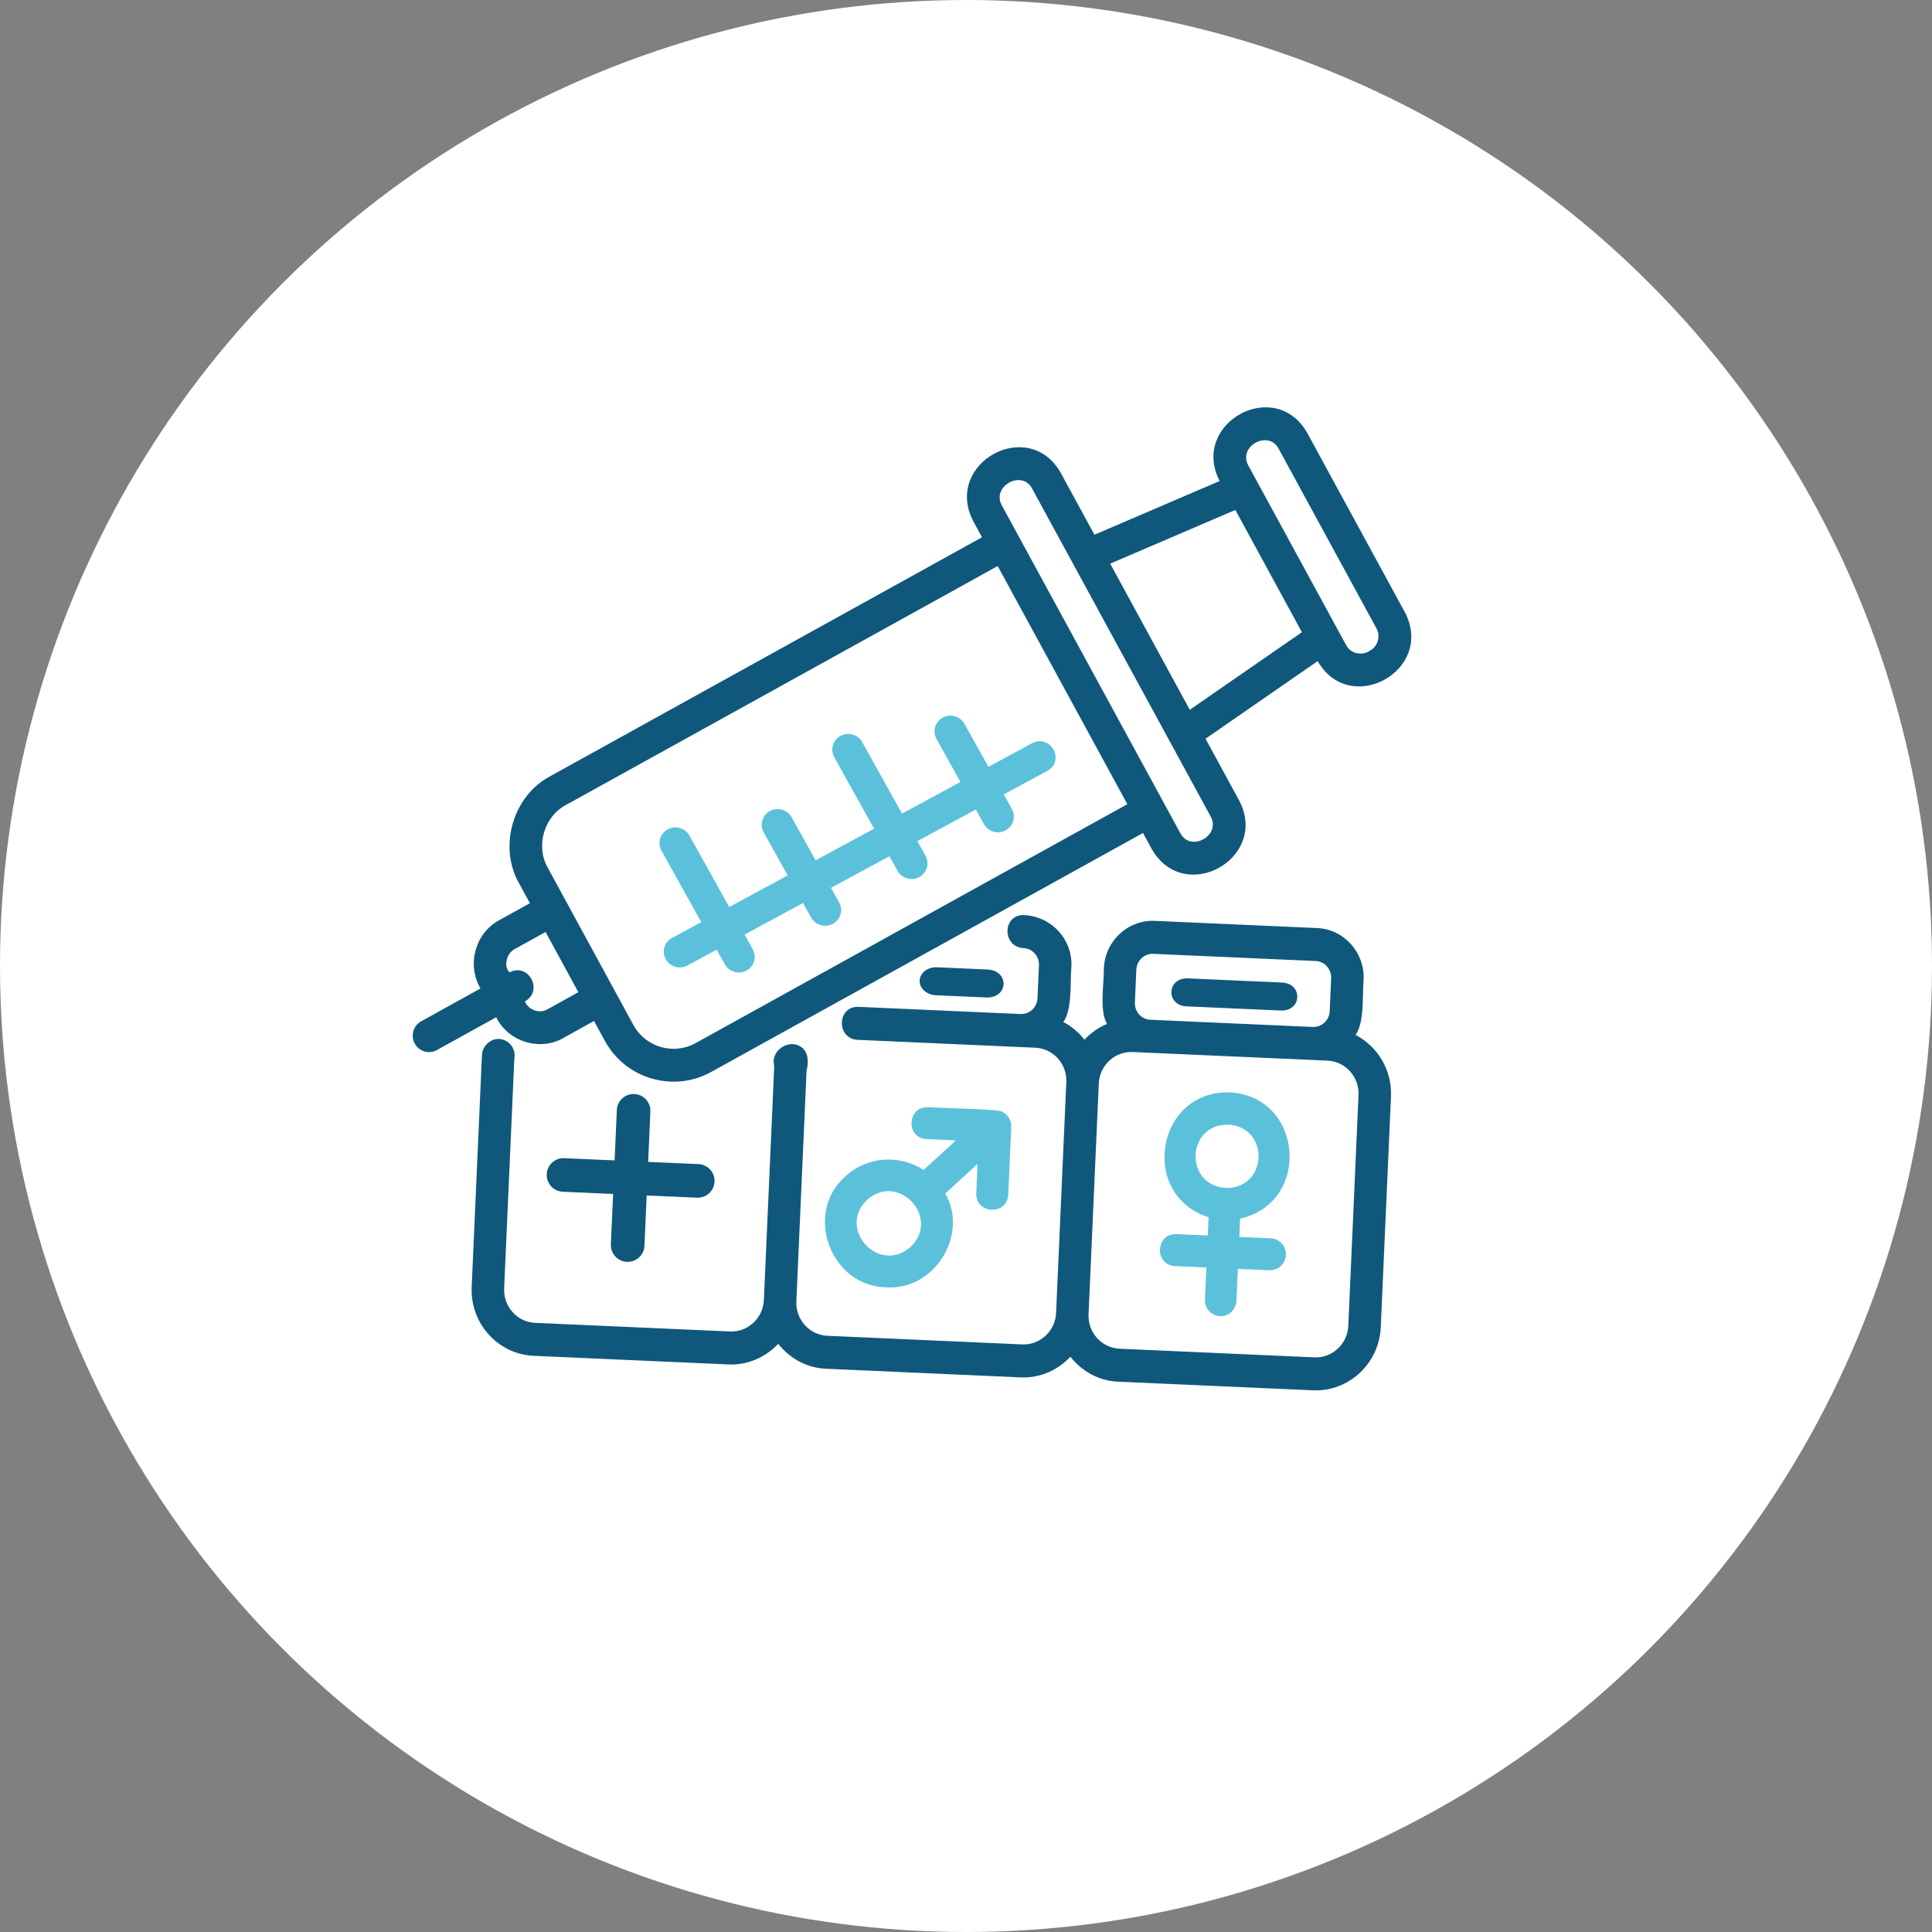 <svg xmlns="http://www.w3.org/2000/svg" width="138" height="138" viewBox="0 0 138 138" fill="none"><rect x="0" y="0" width="138" height="138" fill="#808080" stroke="none"/><circle cx="69" cy="69" r="69" fill="white"></circle><path d="M93.367 30.911C91.064 26.885 84.999 30.227 87.115 34.359L78.174 38.195L75.761 33.763C73.454 29.728 67.383 33.087 69.513 37.219C69.513 37.219 70.143 38.376 70.143 38.376L39.301 55.443C36.631 56.849 35.581 60.479 37.083 63.108C37.083 63.108 37.849 64.515 37.849 64.515L35.65 65.73C33.936 66.672 33.329 68.889 34.318 70.606L30.085 72.949C29.522 73.261 29.315 73.974 29.624 74.542C29.936 75.115 30.65 75.314 31.205 75.005L35.445 72.659C36.284 74.404 38.57 75.115 40.242 74.141C40.242 74.141 42.429 72.927 42.429 72.927L43.197 74.337C44.691 77.087 48.136 78.052 50.803 76.566L81.645 59.499L82.275 60.656C84.605 64.696 90.655 61.311 88.523 57.199C88.523 57.199 86.109 52.766 86.109 52.766L94.119 47.223C96.433 51.241 102.488 47.883 100.361 43.756C100.361 43.756 93.367 30.911 93.367 30.911ZM39.119 72.086C38.53 72.429 37.759 72.155 37.487 71.529C38.855 70.777 37.746 68.729 36.395 69.457C35.935 69.006 36.202 68.072 36.768 67.787L38.969 66.571L41.309 70.87L39.119 72.086ZM49.683 74.51C48.1 75.382 46.105 74.8 45.239 73.207L43.923 70.791C43.896 70.742 40.464 64.437 40.464 64.437C40.438 64.391 39.125 61.979 39.125 61.979C38.247 60.443 38.86 58.321 40.421 57.5C40.421 57.5 71.263 40.433 71.263 40.433C73.571 44.673 78.217 53.204 80.525 57.443L49.683 74.51ZM86.481 58.329C87.221 59.679 85.057 60.892 84.316 59.526C82.659 56.483 73.212 39.134 71.554 36.09C70.815 34.741 72.983 33.523 73.719 34.892C77.104 41.106 83.125 52.168 86.481 58.329ZM84.984 50.699C83.704 48.349 80.54 42.54 79.3 40.261L88.239 36.426L92.993 45.157L84.984 50.699ZM97.863 46.47C97.309 46.865 96.474 46.703 96.155 46.084C94.842 43.673 90.51 35.716 89.16 33.239C88.421 31.883 90.587 30.68 91.325 32.041C91.325 32.041 98.319 44.885 98.319 44.885C98.626 45.45 98.421 46.161 97.863 46.47Z" fill="#0F587B"></path><path d="M67.34 51.255C66.789 51.553 66.588 52.236 66.891 52.78L68.603 55.854L64.429 58.111L61.586 53.007C61.283 52.464 60.591 52.265 60.038 52.562C59.487 52.861 59.285 53.544 59.589 54.087L62.433 59.191L58.258 61.449L56.546 58.375C56.243 57.831 55.551 57.632 54.998 57.93C54.447 58.228 54.246 58.91 54.549 59.455L56.262 62.529L52.088 64.786L49.244 59.682C48.941 59.139 48.249 58.939 47.697 59.237C47.146 59.535 46.944 60.218 47.248 60.762L50.091 65.866L48.004 66.995C47.453 67.293 47.251 67.976 47.554 68.52C47.859 69.069 48.559 69.261 49.102 68.965L51.189 67.836L51.77 68.881C52.076 69.429 52.775 69.621 53.318 69.326C53.869 69.028 54.071 68.345 53.767 67.801L53.185 66.757L57.359 64.499L57.941 65.543C58.246 66.092 58.946 66.284 59.489 65.989C60.04 65.69 60.241 65.008 59.938 64.463L59.356 63.419L63.53 61.161L64.112 62.206C64.418 62.755 65.117 62.947 65.66 62.651C66.211 62.353 66.412 61.67 66.109 61.126L65.527 60.081L69.701 57.824L70.283 58.869C70.588 59.417 71.288 59.609 71.83 59.314C72.382 59.016 72.583 58.333 72.28 57.789L71.698 56.744L74.814 55.059C76.113 54.328 75.041 52.402 73.716 53.089L70.6 54.774L68.888 51.7C68.585 51.157 67.893 50.958 67.34 51.255Z" fill="#5BC1DB"></path><path d="M84.739 71.882L91.507 72.181C92.989 72.225 93.079 70.271 91.595 70.183L84.828 69.884C83.346 69.84 83.256 71.793 84.739 71.882Z" fill="#0F587B"></path><path d="M84.017 88.151C82.536 88.112 82.437 90.344 83.916 90.435L86.168 90.534L86.067 92.818C86.039 93.448 86.52 93.982 87.142 94.01C87.764 94.037 88.29 93.548 88.318 92.918L88.419 90.634L90.671 90.734C91.293 90.761 91.82 90.273 91.848 89.642C91.876 89.011 91.394 88.478 90.772 88.45L88.521 88.351L88.578 87.047C93.681 85.903 93.112 78.33 87.85 78.025C82.58 77.864 81.345 85.357 86.326 86.947L86.269 88.251L84.017 88.151ZM85.396 82.493C85.606 79.485 89.955 79.678 89.899 82.692C89.688 85.7 85.339 85.506 85.396 82.493Z" fill="#5BC1DB"></path><path d="M70.459 71.249C72.033 71.297 72.121 69.343 70.547 69.251C70.547 69.251 66.931 69.091 66.931 69.091C66.27 69.062 65.714 69.486 65.689 70.037C65.665 70.589 66.181 71.06 66.843 71.089L70.459 71.249Z" fill="#0F587B"></path><path d="M60.397 84.011C57.379 86.65 59.326 91.877 63.287 91.95C66.72 92.213 69.222 88.217 67.52 85.25L69.824 83.145L69.731 85.233C69.689 86.733 71.927 86.836 72.019 85.335L72.233 80.49C72.256 80.038 71.986 79.592 71.573 79.404C71.588 79.231 66.465 79.122 66.288 79.082C64.785 79.041 64.683 81.273 66.187 81.366L68.278 81.459L65.974 83.564C64.267 82.459 61.968 82.578 60.397 84.011ZM65.035 89.071C62.779 91.058 59.76 87.766 61.943 85.697C64.2 83.709 67.218 87.004 65.035 89.071Z" fill="#5BC1DB"></path><path d="M36.008 74.288C35.232 73.979 34.415 74.62 34.421 75.445L33.691 91.929C33.576 94.526 35.563 96.731 38.121 96.844L52.035 97.46C53.427 97.522 54.692 96.938 55.586 95.986C56.393 97.013 57.601 97.707 58.993 97.768L72.907 98.384C74.299 98.446 75.564 97.862 76.458 96.911C77.265 97.937 78.473 98.631 79.865 98.692L93.779 99.308C96.337 99.422 98.511 97.401 98.626 94.804L99.356 78.32C99.44 76.42 98.392 74.738 96.825 73.924C97.473 73.038 97.303 71.022 97.402 69.975C97.488 68.028 95.998 66.374 94.079 66.289L82.484 65.776C80.566 65.691 78.935 67.206 78.849 69.154C78.868 70.211 78.506 72.19 79.074 73.138C78.458 73.392 77.915 73.78 77.461 74.263C77.052 73.742 76.544 73.307 75.953 73C76.611 72.095 76.424 70.111 76.53 69.051C76.616 67.104 75.126 65.45 73.115 65.361C71.571 65.351 71.596 67.649 73.103 67.72C73.743 67.748 74.24 68.3 74.211 68.949L74.106 71.304C74.078 71.953 73.534 72.458 72.895 72.43L61.299 71.916C59.767 71.892 59.736 74.194 61.253 74.274C61.253 74.274 73.95 74.836 73.95 74.836C75.229 74.892 76.222 75.995 76.165 77.293L75.435 93.777C75.378 95.076 74.291 96.086 73.012 96.029L59.097 95.413C57.818 95.357 56.825 94.254 56.882 92.956L57.612 76.472C57.803 75.712 57.717 74.84 56.842 74.611C56.028 74.416 55.11 75.163 55.281 76.038C55.296 76.119 55.3 76.221 55.293 76.369L54.563 92.853C54.506 94.152 53.419 95.162 52.14 95.105L38.225 94.489C36.946 94.433 35.953 93.33 36.01 92.032L36.738 75.608C36.84 75.056 36.542 74.493 36.008 74.288ZM81.168 69.257C81.197 68.608 81.74 68.102 82.38 68.131L93.975 68.644C94.614 68.672 95.111 69.224 95.083 69.873L94.978 72.228C94.95 72.877 94.406 73.382 93.767 73.354L82.171 72.84C81.532 72.812 81.035 72.261 81.064 71.612L81.168 69.257ZM78.484 77.396C78.541 76.097 79.628 75.087 80.907 75.144L94.822 75.76C96.101 75.817 97.094 76.919 97.037 78.218L96.307 94.701C96.249 96 95.163 97.01 93.884 96.954L79.969 96.337C78.69 96.281 77.697 95.179 77.754 93.88L78.484 77.396Z" fill="#0F587B"></path><path d="M45.311 78.144C44.649 78.114 44.088 78.627 44.059 79.289L43.9 82.886L40.303 82.727C39.641 82.697 39.081 83.21 39.051 83.872C39.022 84.534 39.535 85.095 40.197 85.124L43.794 85.284L43.634 88.88C43.605 89.542 44.118 90.103 44.78 90.132C45.442 90.161 46.003 89.648 46.032 88.986L46.191 85.39L49.788 85.549C50.45 85.578 51.01 85.065 51.039 84.403C51.069 83.741 50.556 83.181 49.894 83.151L46.297 82.992L46.456 79.396C46.486 78.734 45.973 78.173 45.311 78.144Z" fill="#0F587B"></path></svg>